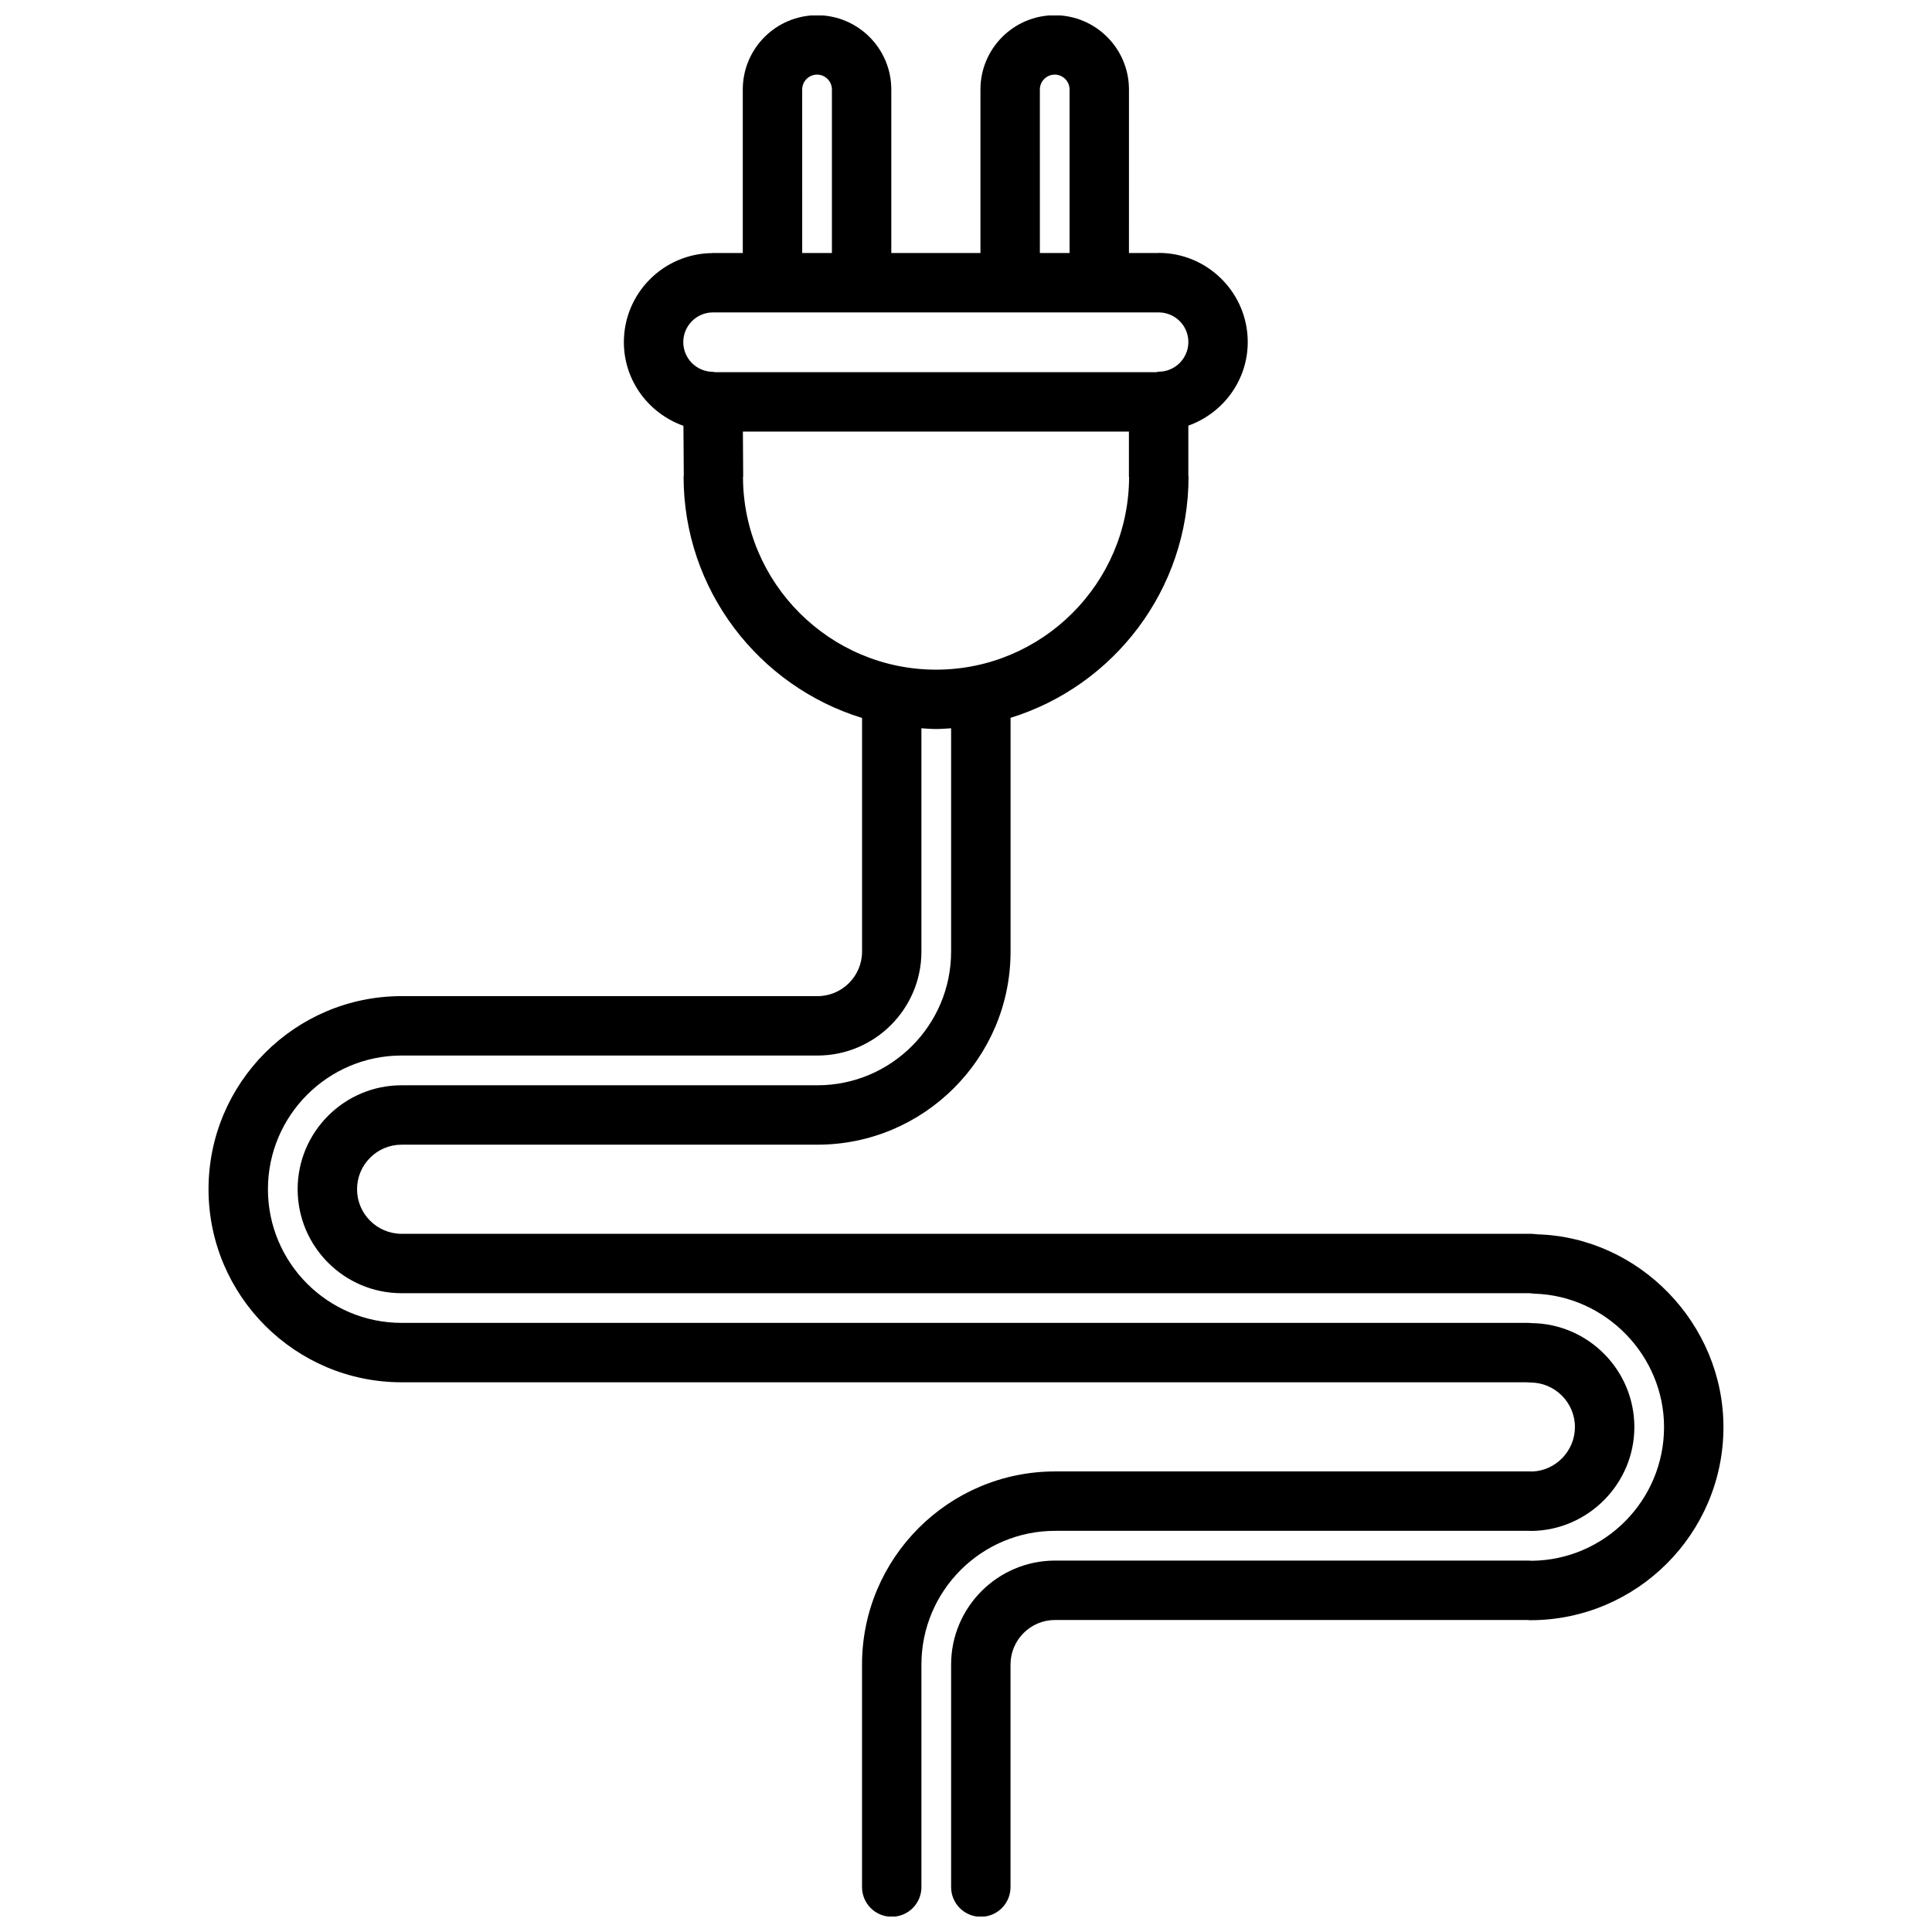 <?xml version="1.0" encoding="UTF-8"?>
<!-- Uploaded to: ICON Repo, www.svgrepo.com, Generator: ICON Repo Mixer Tools -->
<svg width="800px" height="800px" version="1.1" viewBox="144 144 512 512" xmlns="http://www.w3.org/2000/svg">
 <defs>
  <clipPath id="a">
   <path d="m199 148.09h402v503.81h-402z"/>
  </clipPath>
 </defs>
 <g clip-path="url(#a)">
  <path d="m360.64 431.61h-110.21c-15.191 0-27.551 12.359-27.551 27.551s12.359 27.551 27.551 27.551h298.9c0.277 0.039 0.984 0.117 1.258 0.125 18.965 0.535 34.402 16.406 34.402 35.359 0 19.414-15.695 35.227-35.062 35.426-0.309-0.031-0.652-0.055-0.891-0.055l-125.43 0.004c-15.191 0-27.551 12.359-27.551 27.551v58.977c0 4.352 3.519 7.871 7.871 7.871 4.352 0 7.871-3.519 7.871-7.871v-58.977c0-6.512 5.297-11.809 11.809-11.809h125.02c0.332 0.031 0.691 0.055 0.938 0.055 28.215 0 51.168-22.953 51.168-51.168 0-27.387-22.293-50.316-49.316-51.09-0.605-0.078-1.211-0.141-1.844-0.141h-299.14c-6.512 0-11.809-5.297-11.809-11.809s5.297-11.809 11.809-11.809h110.21c28.215 0 51.168-22.953 51.168-51.168v-61.953c27.293-8.438 47.168-33.914 47.168-63.93 0-0.094-0.047-0.172-0.055-0.27v-13.234c9.141-3.258 15.742-11.918 15.742-22.16 0-13.02-10.598-23.617-23.617-23.617-0.055 0-0.102 0.031-0.156 0.031h-7.707l0.004-43.336c0-10.855-8.824-19.68-19.68-19.68-10.855 0-19.68 8.824-19.68 19.68v43.336h-23.625v-43.336c0-10.855-8.824-19.68-19.68-19.68s-19.68 8.824-19.68 19.68v43.336h-8.031c-0.039 0-0.078 0.023-0.125 0.023-12.902 0.148-23.355 10.66-23.355 23.594 0 10.266 6.621 18.926 15.785 22.176l0.094 13.203c-0.008 0.086-0.055 0.164-0.055 0.25 0 30.062 19.941 55.562 47.297 63.969v61.914c0 6.512-5.297 11.809-11.809 11.809l-110.23-0.004c-28.207 0.008-51.152 22.961-51.152 51.168 0 28.215 22.953 51.168 51.168 51.168h298.11c0.355 0.031 0.762 0.062 1.023 0.062 6.512 0 11.809 5.297 11.809 11.809 0 6.328-5.094 11.562-11.312 11.77-0.172-0.008-0.355-0.016-0.496-0.016h-125.95c-28.215 0-51.168 22.953-51.168 51.168v58.977c0 4.352 3.519 7.871 7.871 7.871 4.352 0 7.871-3.519 7.871-7.871v-58.977c0-19.531 15.895-35.426 35.426-35.426h125.64c0.234 0.016 0.473 0.016 0.691 0.023 14.98-0.203 27.176-12.555 27.176-27.52 0-15.051-12.137-27.332-27.137-27.551-0.355-0.031-0.754-0.062-1.023-0.062h-298.53c-19.531 0-35.426-15.895-35.426-35.426 0-19.523 15.895-35.418 35.418-35.426l110.21 0.004c15.191 0 27.551-12.359 27.551-27.551v-59.176c1.289 0.078 2.566 0.195 3.871 0.195 1.355 0 2.668-0.125 4-0.195v59.176c0.004 19.535-15.891 35.43-35.422 35.43zm-27.227-188.98c-0.164-0.008-0.301-0.094-0.465-0.094-4.344 0-7.871-3.527-7.871-7.871s3.527-7.871 7.871-7.871h118.25c4.281 0.078 7.731 3.543 7.731 7.84 0 4.344-3.527 7.871-7.871 7.871-0.211 0-0.402 0.109-0.605 0.125zm86.16-74.918c0-2.164 1.77-3.938 3.938-3.938 2.164 0 3.938 1.77 3.938 3.938v43.336h-7.871zm-62.984 0c0-2.164 1.77-3.938 3.938-3.938 2.164 0 3.938 1.77 3.938 3.938v43.336h-7.871zm-15.684 102.76c0.008-0.086 0.047-0.148 0.047-0.227l-0.078-11.871h102.3v11.926c0 0.078 0.039 0.141 0.047 0.211-0.117 28.109-23.02 50.957-51.16 50.957-28.148-0.008-51.059-22.871-51.16-50.996z"/>
 </g>
</svg>